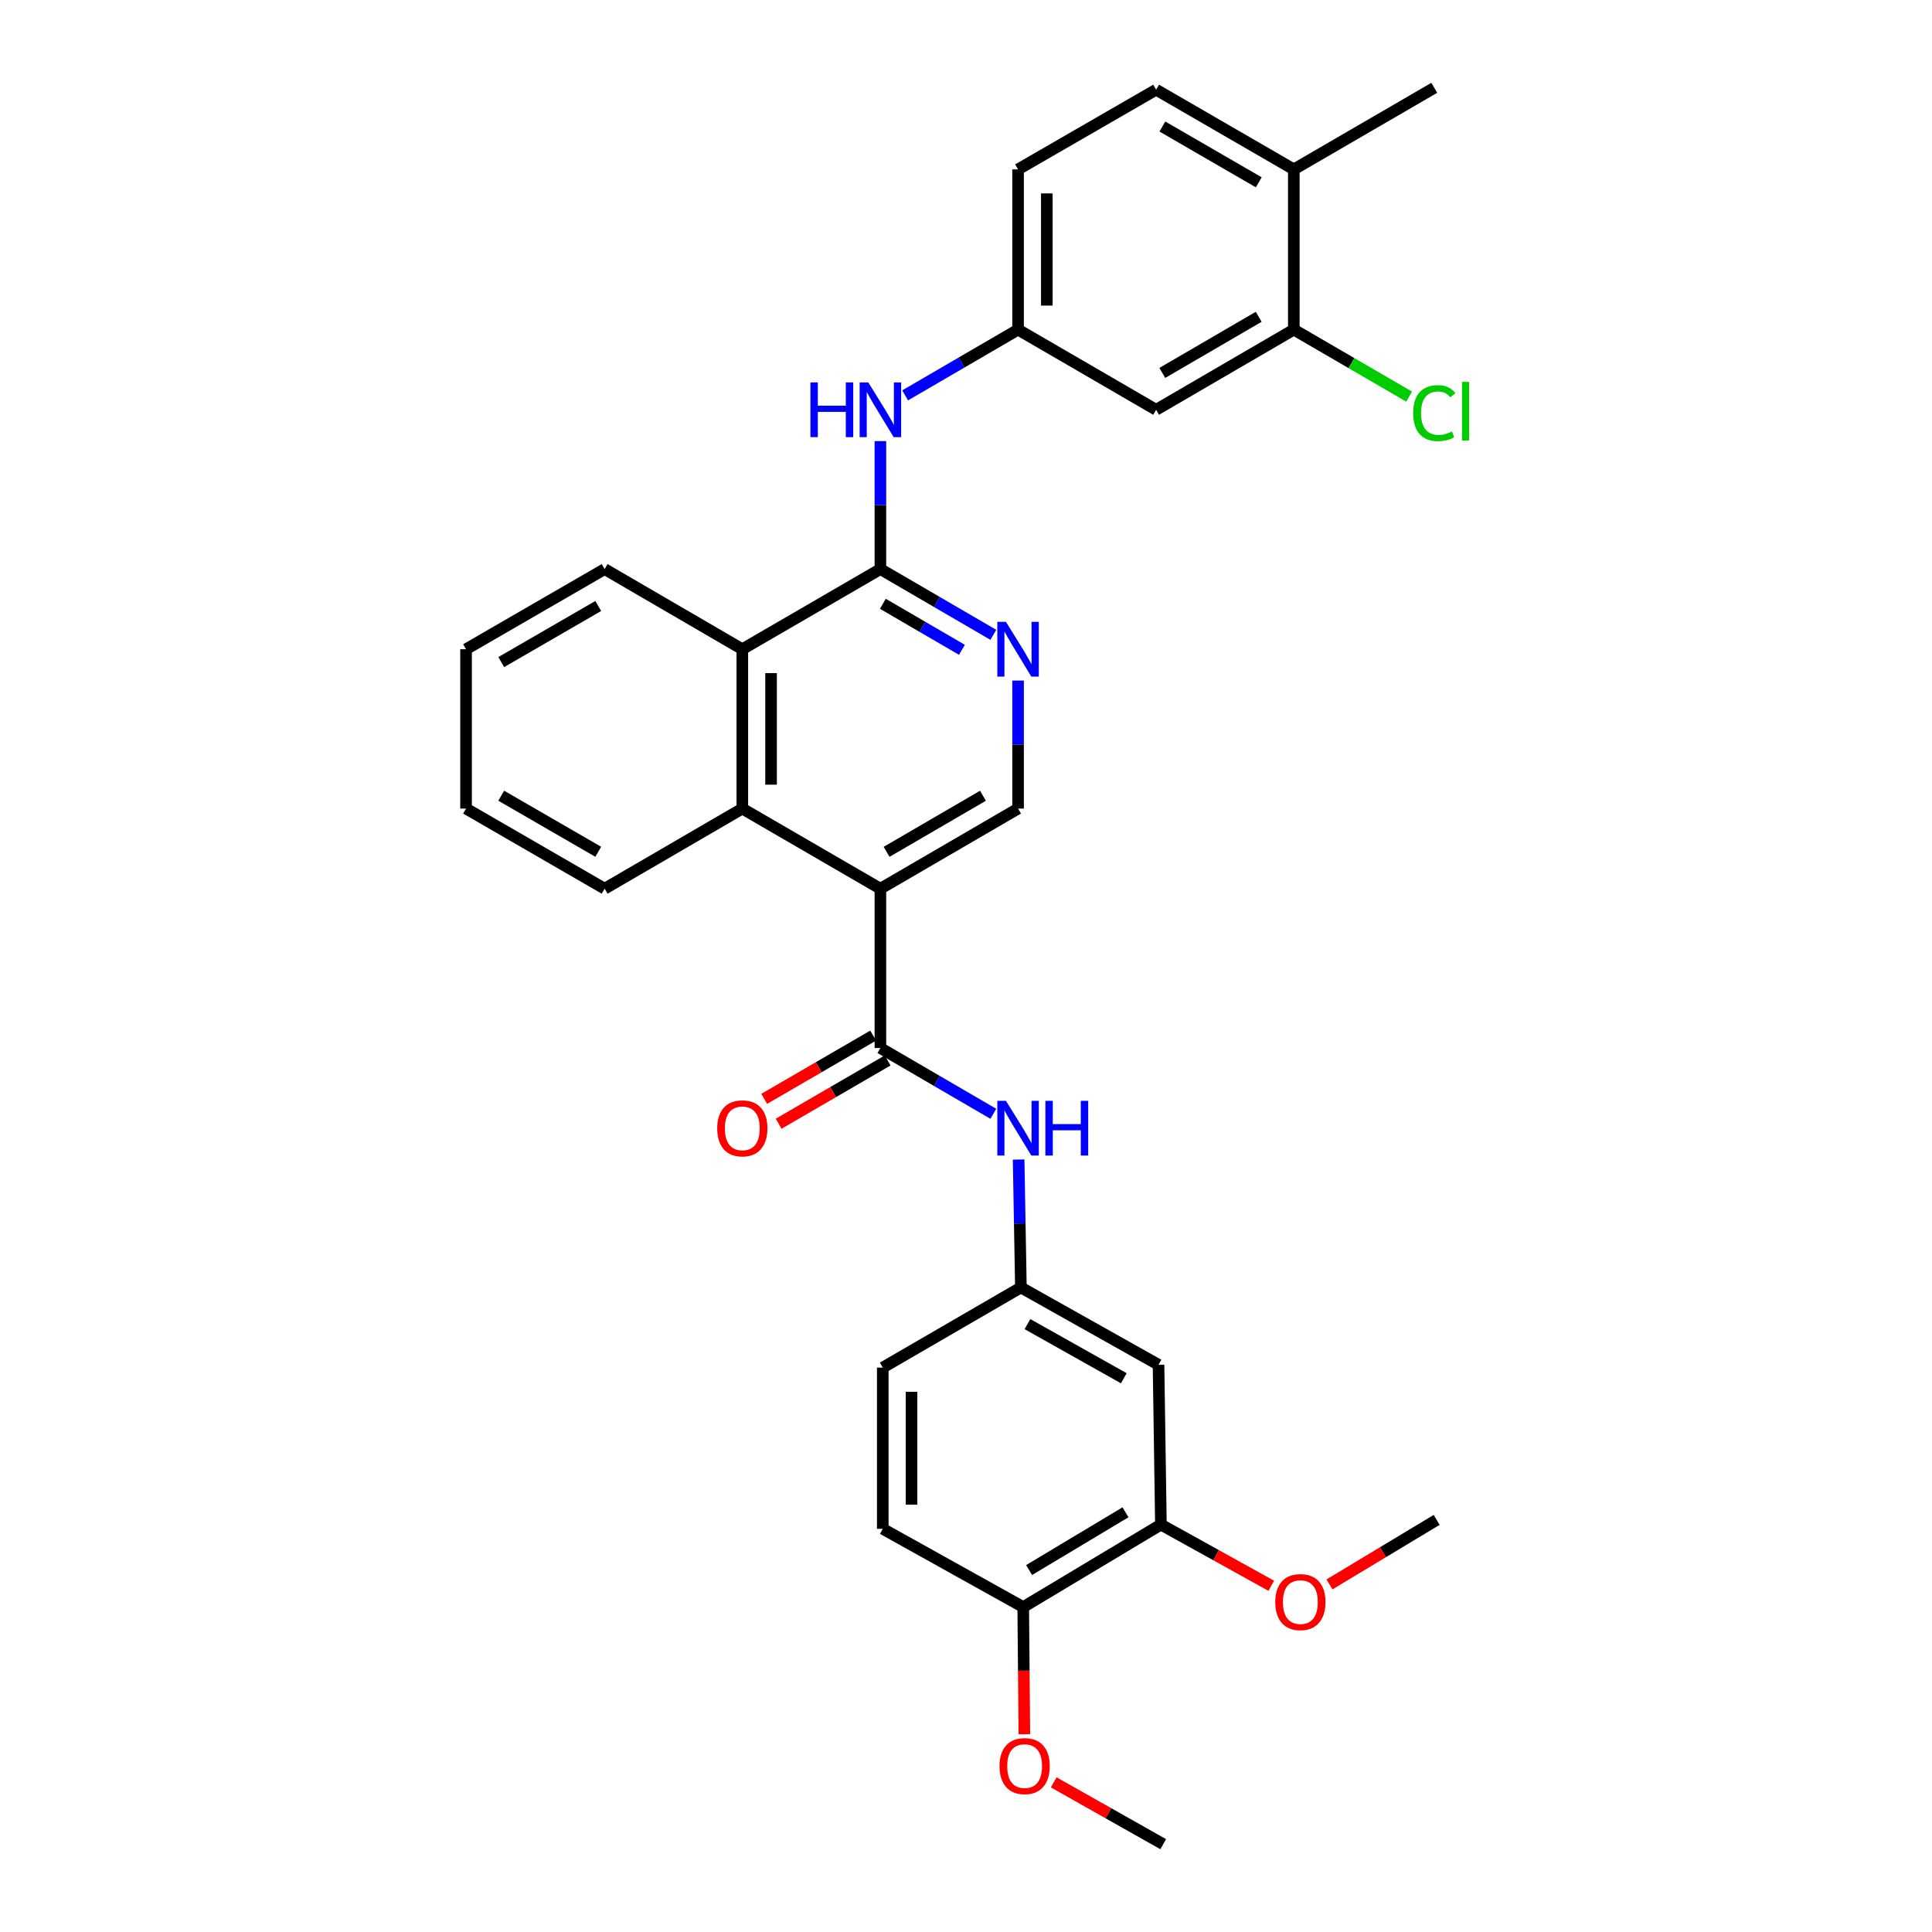 <?xml version='1.0' encoding='iso-8859-1'?>
<svg version='1.1' baseProfile='full'
              xmlns='http://www.w3.org/2000/svg'
                      xmlns:rdkit='http://www.rdkit.org/xml'
                      xmlns:xlink='http://www.w3.org/1999/xlink'
                  xml:space='preserve'
width='1000px' height='1000px' viewBox='0 0 1000 1000'>
<!-- END OF HEADER -->
<rect style='opacity:1.0;fill:#FFFFFF;stroke:none' width='1000' height='1000' x='0' y='0'> </rect>
<path class='bond-0' d='M 455.69,459.988 L 455.69,542.459' style='fill:none;fill-rule:evenodd;stroke:#000000;stroke-width:6px;stroke-linecap:butt;stroke-linejoin:miter;stroke-opacity:1' />
<path class='bond-2' d='M 455.69,459.988 L 384.221,418.52' style='fill:none;fill-rule:evenodd;stroke:#000000;stroke-width:6px;stroke-linecap:butt;stroke-linejoin:miter;stroke-opacity:1' />
<path class='bond-5' d='M 455.69,459.988 L 526.951,418.52' style='fill:none;fill-rule:evenodd;stroke:#000000;stroke-width:6px;stroke-linecap:butt;stroke-linejoin:miter;stroke-opacity:1' />
<path class='bond-5' d='M 458.895,440.906 L 508.778,411.879' style='fill:none;fill-rule:evenodd;stroke:#000000;stroke-width:6px;stroke-linecap:butt;stroke-linejoin:miter;stroke-opacity:1' />
<path class='bond-6' d='M 455.69,542.459 L 484.92,559.479' style='fill:none;fill-rule:evenodd;stroke:#000000;stroke-width:6px;stroke-linecap:butt;stroke-linejoin:miter;stroke-opacity:1' />
<path class='bond-6' d='M 484.92,559.479 L 514.15,576.498' style='fill:none;fill-rule:evenodd;stroke:#0000FF;stroke-width:6px;stroke-linecap:butt;stroke-linejoin:miter;stroke-opacity:1' />
<path class='bond-14' d='M 451.954,536.025 L 423.753,552.398' style='fill:none;fill-rule:evenodd;stroke:#000000;stroke-width:6px;stroke-linecap:butt;stroke-linejoin:miter;stroke-opacity:1' />
<path class='bond-14' d='M 423.753,552.398 L 395.552,568.77' style='fill:none;fill-rule:evenodd;stroke:#FF0000;stroke-width:6px;stroke-linecap:butt;stroke-linejoin:miter;stroke-opacity:1' />
<path class='bond-14' d='M 459.425,548.894 L 431.224,565.267' style='fill:none;fill-rule:evenodd;stroke:#000000;stroke-width:6px;stroke-linecap:butt;stroke-linejoin:miter;stroke-opacity:1' />
<path class='bond-14' d='M 431.224,565.267 L 403.023,581.639' style='fill:none;fill-rule:evenodd;stroke:#FF0000;stroke-width:6px;stroke-linecap:butt;stroke-linejoin:miter;stroke-opacity:1' />
<path class='bond-1' d='M 455.69,294.556 L 484.92,311.572' style='fill:none;fill-rule:evenodd;stroke:#000000;stroke-width:6px;stroke-linecap:butt;stroke-linejoin:miter;stroke-opacity:1' />
<path class='bond-1' d='M 484.92,311.572 L 514.15,328.588' style='fill:none;fill-rule:evenodd;stroke:#0000FF;stroke-width:6px;stroke-linecap:butt;stroke-linejoin:miter;stroke-opacity:1' />
<path class='bond-1' d='M 456.972,312.521 L 477.433,324.432' style='fill:none;fill-rule:evenodd;stroke:#000000;stroke-width:6px;stroke-linecap:butt;stroke-linejoin:miter;stroke-opacity:1' />
<path class='bond-1' d='M 477.433,324.432 L 497.894,336.344' style='fill:none;fill-rule:evenodd;stroke:#0000FF;stroke-width:6px;stroke-linecap:butt;stroke-linejoin:miter;stroke-opacity:1' />
<path class='bond-7' d='M 455.69,294.556 L 455.69,261.439' style='fill:none;fill-rule:evenodd;stroke:#000000;stroke-width:6px;stroke-linecap:butt;stroke-linejoin:miter;stroke-opacity:1' />
<path class='bond-7' d='M 455.69,261.439 L 455.69,228.322' style='fill:none;fill-rule:evenodd;stroke:#0000FF;stroke-width:6px;stroke-linecap:butt;stroke-linejoin:miter;stroke-opacity:1' />
<path class='bond-31' d='M 455.69,294.556 L 384.221,336.04' style='fill:none;fill-rule:evenodd;stroke:#000000;stroke-width:6px;stroke-linecap:butt;stroke-linejoin:miter;stroke-opacity:1' />
<path class='bond-4' d='M 384.221,418.52 L 384.221,336.04' style='fill:none;fill-rule:evenodd;stroke:#000000;stroke-width:6px;stroke-linecap:butt;stroke-linejoin:miter;stroke-opacity:1' />
<path class='bond-4' d='M 399.102,406.148 L 399.102,348.412' style='fill:none;fill-rule:evenodd;stroke:#000000;stroke-width:6px;stroke-linecap:butt;stroke-linejoin:miter;stroke-opacity:1' />
<path class='bond-24' d='M 384.221,418.52 L 312.96,459.988' style='fill:none;fill-rule:evenodd;stroke:#000000;stroke-width:6px;stroke-linecap:butt;stroke-linejoin:miter;stroke-opacity:1' />
<path class='bond-3' d='M 526.951,352.262 L 526.951,385.391' style='fill:none;fill-rule:evenodd;stroke:#0000FF;stroke-width:6px;stroke-linecap:butt;stroke-linejoin:miter;stroke-opacity:1' />
<path class='bond-3' d='M 526.951,385.391 L 526.951,418.52' style='fill:none;fill-rule:evenodd;stroke:#000000;stroke-width:6px;stroke-linecap:butt;stroke-linejoin:miter;stroke-opacity:1' />
<path class='bond-25' d='M 384.221,336.04 L 312.96,294.556' style='fill:none;fill-rule:evenodd;stroke:#000000;stroke-width:6px;stroke-linecap:butt;stroke-linejoin:miter;stroke-opacity:1' />
<path class='bond-12' d='M 527.239,600.173 L 527.827,633.282' style='fill:none;fill-rule:evenodd;stroke:#0000FF;stroke-width:6px;stroke-linecap:butt;stroke-linejoin:miter;stroke-opacity:1' />
<path class='bond-12' d='M 527.827,633.282 L 528.415,666.39' style='fill:none;fill-rule:evenodd;stroke:#000000;stroke-width:6px;stroke-linecap:butt;stroke-linejoin:miter;stroke-opacity:1' />
<path class='bond-13' d='M 468.491,204.647 L 497.721,187.628' style='fill:none;fill-rule:evenodd;stroke:#0000FF;stroke-width:6px;stroke-linecap:butt;stroke-linejoin:miter;stroke-opacity:1' />
<path class='bond-13' d='M 497.721,187.628 L 526.951,170.609' style='fill:none;fill-rule:evenodd;stroke:#000000;stroke-width:6px;stroke-linecap:butt;stroke-linejoin:miter;stroke-opacity:1' />
<path class='bond-8' d='M 669.681,170.609 L 598.411,212.101' style='fill:none;fill-rule:evenodd;stroke:#000000;stroke-width:6px;stroke-linecap:butt;stroke-linejoin:miter;stroke-opacity:1' />
<path class='bond-8' d='M 651.504,163.973 L 601.615,193.017' style='fill:none;fill-rule:evenodd;stroke:#000000;stroke-width:6px;stroke-linecap:butt;stroke-linejoin:miter;stroke-opacity:1' />
<path class='bond-19' d='M 669.681,170.609 L 699.516,187.944' style='fill:none;fill-rule:evenodd;stroke:#000000;stroke-width:6px;stroke-linecap:butt;stroke-linejoin:miter;stroke-opacity:1' />
<path class='bond-19' d='M 699.516,187.944 L 729.352,205.279' style='fill:none;fill-rule:evenodd;stroke:#00CC00;stroke-width:6px;stroke-linecap:butt;stroke-linejoin:miter;stroke-opacity:1' />
<path class='bond-34' d='M 669.681,170.609 L 669.681,87.674' style='fill:none;fill-rule:evenodd;stroke:#000000;stroke-width:6px;stroke-linecap:butt;stroke-linejoin:miter;stroke-opacity:1' />
<path class='bond-9' d='M 598.411,212.101 L 526.951,170.609' style='fill:none;fill-rule:evenodd;stroke:#000000;stroke-width:6px;stroke-linecap:butt;stroke-linejoin:miter;stroke-opacity:1' />
<path class='bond-10' d='M 599.652,706.403 L 528.415,666.39' style='fill:none;fill-rule:evenodd;stroke:#000000;stroke-width:6px;stroke-linecap:butt;stroke-linejoin:miter;stroke-opacity:1' />
<path class='bond-10' d='M 581.679,713.375 L 531.813,685.366' style='fill:none;fill-rule:evenodd;stroke:#000000;stroke-width:6px;stroke-linecap:butt;stroke-linejoin:miter;stroke-opacity:1' />
<path class='bond-11' d='M 599.652,706.403 L 600.883,789.122' style='fill:none;fill-rule:evenodd;stroke:#000000;stroke-width:6px;stroke-linecap:butt;stroke-linejoin:miter;stroke-opacity:1' />
<path class='bond-22' d='M 600.883,789.122 L 629.445,804.96' style='fill:none;fill-rule:evenodd;stroke:#000000;stroke-width:6px;stroke-linecap:butt;stroke-linejoin:miter;stroke-opacity:1' />
<path class='bond-22' d='M 629.445,804.96 L 658.007,820.798' style='fill:none;fill-rule:evenodd;stroke:#FF0000;stroke-width:6px;stroke-linecap:butt;stroke-linejoin:miter;stroke-opacity:1' />
<path class='bond-33' d='M 600.883,789.122 L 529.622,831.822' style='fill:none;fill-rule:evenodd;stroke:#000000;stroke-width:6px;stroke-linecap:butt;stroke-linejoin:miter;stroke-opacity:1' />
<path class='bond-33' d='M 582.546,782.763 L 532.662,812.652' style='fill:none;fill-rule:evenodd;stroke:#000000;stroke-width:6px;stroke-linecap:butt;stroke-linejoin:miter;stroke-opacity:1' />
<path class='bond-21' d='M 528.415,666.39 L 456.921,707.866' style='fill:none;fill-rule:evenodd;stroke:#000000;stroke-width:6px;stroke-linecap:butt;stroke-linejoin:miter;stroke-opacity:1' />
<path class='bond-20' d='M 526.951,170.609 L 526.951,87.674' style='fill:none;fill-rule:evenodd;stroke:#000000;stroke-width:6px;stroke-linecap:butt;stroke-linejoin:miter;stroke-opacity:1' />
<path class='bond-20' d='M 541.832,158.169 L 541.832,100.114' style='fill:none;fill-rule:evenodd;stroke:#000000;stroke-width:6px;stroke-linecap:butt;stroke-linejoin:miter;stroke-opacity:1' />
<path class='bond-15' d='M 529.622,831.822 L 456.921,791.321' style='fill:none;fill-rule:evenodd;stroke:#000000;stroke-width:6px;stroke-linecap:butt;stroke-linejoin:miter;stroke-opacity:1' />
<path class='bond-23' d='M 529.622,831.822 L 529.913,864.746' style='fill:none;fill-rule:evenodd;stroke:#000000;stroke-width:6px;stroke-linecap:butt;stroke-linejoin:miter;stroke-opacity:1' />
<path class='bond-23' d='M 529.913,864.746 L 530.204,897.67' style='fill:none;fill-rule:evenodd;stroke:#FF0000;stroke-width:6px;stroke-linecap:butt;stroke-linejoin:miter;stroke-opacity:1' />
<path class='bond-16' d='M 669.681,87.674 L 598.411,46.422' style='fill:none;fill-rule:evenodd;stroke:#000000;stroke-width:6px;stroke-linecap:butt;stroke-linejoin:miter;stroke-opacity:1' />
<path class='bond-16' d='M 651.536,94.365 L 601.647,65.489' style='fill:none;fill-rule:evenodd;stroke:#000000;stroke-width:6px;stroke-linecap:butt;stroke-linejoin:miter;stroke-opacity:1' />
<path class='bond-26' d='M 669.681,87.674 L 742.373,45.455' style='fill:none;fill-rule:evenodd;stroke:#000000;stroke-width:6px;stroke-linecap:butt;stroke-linejoin:miter;stroke-opacity:1' />
<path class='bond-17' d='M 456.921,791.321 L 456.921,707.866' style='fill:none;fill-rule:evenodd;stroke:#000000;stroke-width:6px;stroke-linecap:butt;stroke-linejoin:miter;stroke-opacity:1' />
<path class='bond-17' d='M 471.802,778.803 L 471.802,720.384' style='fill:none;fill-rule:evenodd;stroke:#000000;stroke-width:6px;stroke-linecap:butt;stroke-linejoin:miter;stroke-opacity:1' />
<path class='bond-18' d='M 598.411,46.422 L 526.951,87.674' style='fill:none;fill-rule:evenodd;stroke:#000000;stroke-width:6px;stroke-linecap:butt;stroke-linejoin:miter;stroke-opacity:1' />
<path class='bond-27' d='M 688.129,820.088 L 715.871,803.39' style='fill:none;fill-rule:evenodd;stroke:#FF0000;stroke-width:6px;stroke-linecap:butt;stroke-linejoin:miter;stroke-opacity:1' />
<path class='bond-27' d='M 715.871,803.39 L 743.613,786.692' style='fill:none;fill-rule:evenodd;stroke:#000000;stroke-width:6px;stroke-linecap:butt;stroke-linejoin:miter;stroke-opacity:1' />
<path class='bond-28' d='M 545.409,922.548 L 573.745,938.547' style='fill:none;fill-rule:evenodd;stroke:#FF0000;stroke-width:6px;stroke-linecap:butt;stroke-linejoin:miter;stroke-opacity:1' />
<path class='bond-28' d='M 573.745,938.547 L 602.082,954.545' style='fill:none;fill-rule:evenodd;stroke:#000000;stroke-width:6px;stroke-linecap:butt;stroke-linejoin:miter;stroke-opacity:1' />
<path class='bond-29' d='M 312.96,459.988 L 241.227,418.52' style='fill:none;fill-rule:evenodd;stroke:#000000;stroke-width:6px;stroke-linecap:butt;stroke-linejoin:miter;stroke-opacity:1' />
<path class='bond-29' d='M 309.647,440.885 L 259.434,411.857' style='fill:none;fill-rule:evenodd;stroke:#000000;stroke-width:6px;stroke-linecap:butt;stroke-linejoin:miter;stroke-opacity:1' />
<path class='bond-32' d='M 312.96,294.556 L 241.227,336.04' style='fill:none;fill-rule:evenodd;stroke:#000000;stroke-width:6px;stroke-linecap:butt;stroke-linejoin:miter;stroke-opacity:1' />
<path class='bond-32' d='M 309.649,313.661 L 259.436,342.699' style='fill:none;fill-rule:evenodd;stroke:#000000;stroke-width:6px;stroke-linecap:butt;stroke-linejoin:miter;stroke-opacity:1' />
<path class='bond-30' d='M 241.227,418.52 L 241.227,336.04' style='fill:none;fill-rule:evenodd;stroke:#000000;stroke-width:6px;stroke-linecap:butt;stroke-linejoin:miter;stroke-opacity:1' />
<path  class='atom-4' d='M 520.691 321.88
L 529.971 336.88
Q 530.891 338.36, 532.371 341.04
Q 533.851 343.72, 533.931 343.88
L 533.931 321.88
L 537.691 321.88
L 537.691 350.2
L 533.811 350.2
L 523.851 333.8
Q 522.691 331.88, 521.451 329.68
Q 520.251 327.48, 519.891 326.8
L 519.891 350.2
L 516.211 350.2
L 516.211 321.88
L 520.691 321.88
' fill='#0000FF'/>
<path  class='atom-7' d='M 520.691 569.792
L 529.971 584.792
Q 530.891 586.272, 532.371 588.952
Q 533.851 591.632, 533.931 591.792
L 533.931 569.792
L 537.691 569.792
L 537.691 598.112
L 533.811 598.112
L 523.851 581.712
Q 522.691 579.792, 521.451 577.592
Q 520.251 575.392, 519.891 574.712
L 519.891 598.112
L 516.211 598.112
L 516.211 569.792
L 520.691 569.792
' fill='#0000FF'/>
<path  class='atom-7' d='M 541.091 569.792
L 544.931 569.792
L 544.931 581.832
L 559.411 581.832
L 559.411 569.792
L 563.251 569.792
L 563.251 598.112
L 559.411 598.112
L 559.411 585.032
L 544.931 585.032
L 544.931 598.112
L 541.091 598.112
L 541.091 569.792
' fill='#0000FF'/>
<path  class='atom-8' d='M 419.47 197.941
L 423.31 197.941
L 423.31 209.981
L 437.79 209.981
L 437.79 197.941
L 441.63 197.941
L 441.63 226.261
L 437.79 226.261
L 437.79 213.181
L 423.31 213.181
L 423.31 226.261
L 419.47 226.261
L 419.47 197.941
' fill='#0000FF'/>
<path  class='atom-8' d='M 449.43 197.941
L 458.71 212.941
Q 459.63 214.421, 461.11 217.101
Q 462.59 219.781, 462.67 219.941
L 462.67 197.941
L 466.43 197.941
L 466.43 226.261
L 462.55 226.261
L 452.59 209.861
Q 451.43 207.941, 450.19 205.741
Q 448.99 203.541, 448.63 202.861
L 448.63 226.261
L 444.95 226.261
L 444.95 197.941
L 449.43 197.941
' fill='#0000FF'/>
<path  class='atom-15' d='M 371.221 584.032
Q 371.221 577.232, 374.581 573.432
Q 377.941 569.632, 384.221 569.632
Q 390.501 569.632, 393.861 573.432
Q 397.221 577.232, 397.221 584.032
Q 397.221 590.912, 393.821 594.832
Q 390.421 598.712, 384.221 598.712
Q 377.981 598.712, 374.581 594.832
Q 371.221 590.952, 371.221 584.032
M 384.221 595.512
Q 388.541 595.512, 390.861 592.632
Q 393.221 589.712, 393.221 584.032
Q 393.221 578.472, 390.861 575.672
Q 388.541 572.832, 384.221 572.832
Q 379.901 572.832, 377.541 575.632
Q 375.221 578.432, 375.221 584.032
Q 375.221 589.752, 377.541 592.632
Q 379.901 595.512, 384.221 595.512
' fill='#FF0000'/>
<path  class='atom-20' d='M 731.453 213.825
Q 731.453 206.785, 734.733 203.105
Q 738.053 199.385, 744.333 199.385
Q 750.173 199.385, 753.293 203.505
L 750.653 205.665
Q 748.373 202.665, 744.333 202.665
Q 740.053 202.665, 737.773 205.545
Q 735.533 208.385, 735.533 213.825
Q 735.533 219.425, 737.853 222.305
Q 740.213 225.185, 744.773 225.185
Q 747.893 225.185, 751.533 223.305
L 752.653 226.305
Q 751.173 227.265, 748.933 227.825
Q 746.693 228.385, 744.213 228.385
Q 738.053 228.385, 734.733 224.625
Q 731.453 220.865, 731.453 213.825
' fill='#00CC00'/>
<path  class='atom-20' d='M 756.733 197.665
L 760.413 197.665
L 760.413 228.025
L 756.733 228.025
L 756.733 197.665
' fill='#00CC00'/>
<path  class='atom-23' d='M 660.071 829.231
Q 660.071 822.431, 663.431 818.631
Q 666.791 814.831, 673.071 814.831
Q 679.351 814.831, 682.711 818.631
Q 686.071 822.431, 686.071 829.231
Q 686.071 836.111, 682.671 840.031
Q 679.271 843.911, 673.071 843.911
Q 666.831 843.911, 663.431 840.031
Q 660.071 836.151, 660.071 829.231
M 673.071 840.711
Q 677.391 840.711, 679.711 837.831
Q 682.071 834.911, 682.071 829.231
Q 682.071 823.671, 679.711 820.871
Q 677.391 818.031, 673.071 818.031
Q 668.751 818.031, 666.391 820.831
Q 664.071 823.631, 664.071 829.231
Q 664.071 834.951, 666.391 837.831
Q 668.751 840.711, 673.071 840.711
' fill='#FF0000'/>
<path  class='atom-24' d='M 517.349 914.125
Q 517.349 907.325, 520.709 903.525
Q 524.069 899.725, 530.349 899.725
Q 536.629 899.725, 539.989 903.525
Q 543.349 907.325, 543.349 914.125
Q 543.349 921.005, 539.949 924.925
Q 536.549 928.805, 530.349 928.805
Q 524.109 928.805, 520.709 924.925
Q 517.349 921.045, 517.349 914.125
M 530.349 925.605
Q 534.669 925.605, 536.989 922.725
Q 539.349 919.805, 539.349 914.125
Q 539.349 908.565, 536.989 905.765
Q 534.669 902.925, 530.349 902.925
Q 526.029 902.925, 523.669 905.725
Q 521.349 908.525, 521.349 914.125
Q 521.349 919.845, 523.669 922.725
Q 526.029 925.605, 530.349 925.605
' fill='#FF0000'/>
</svg>

